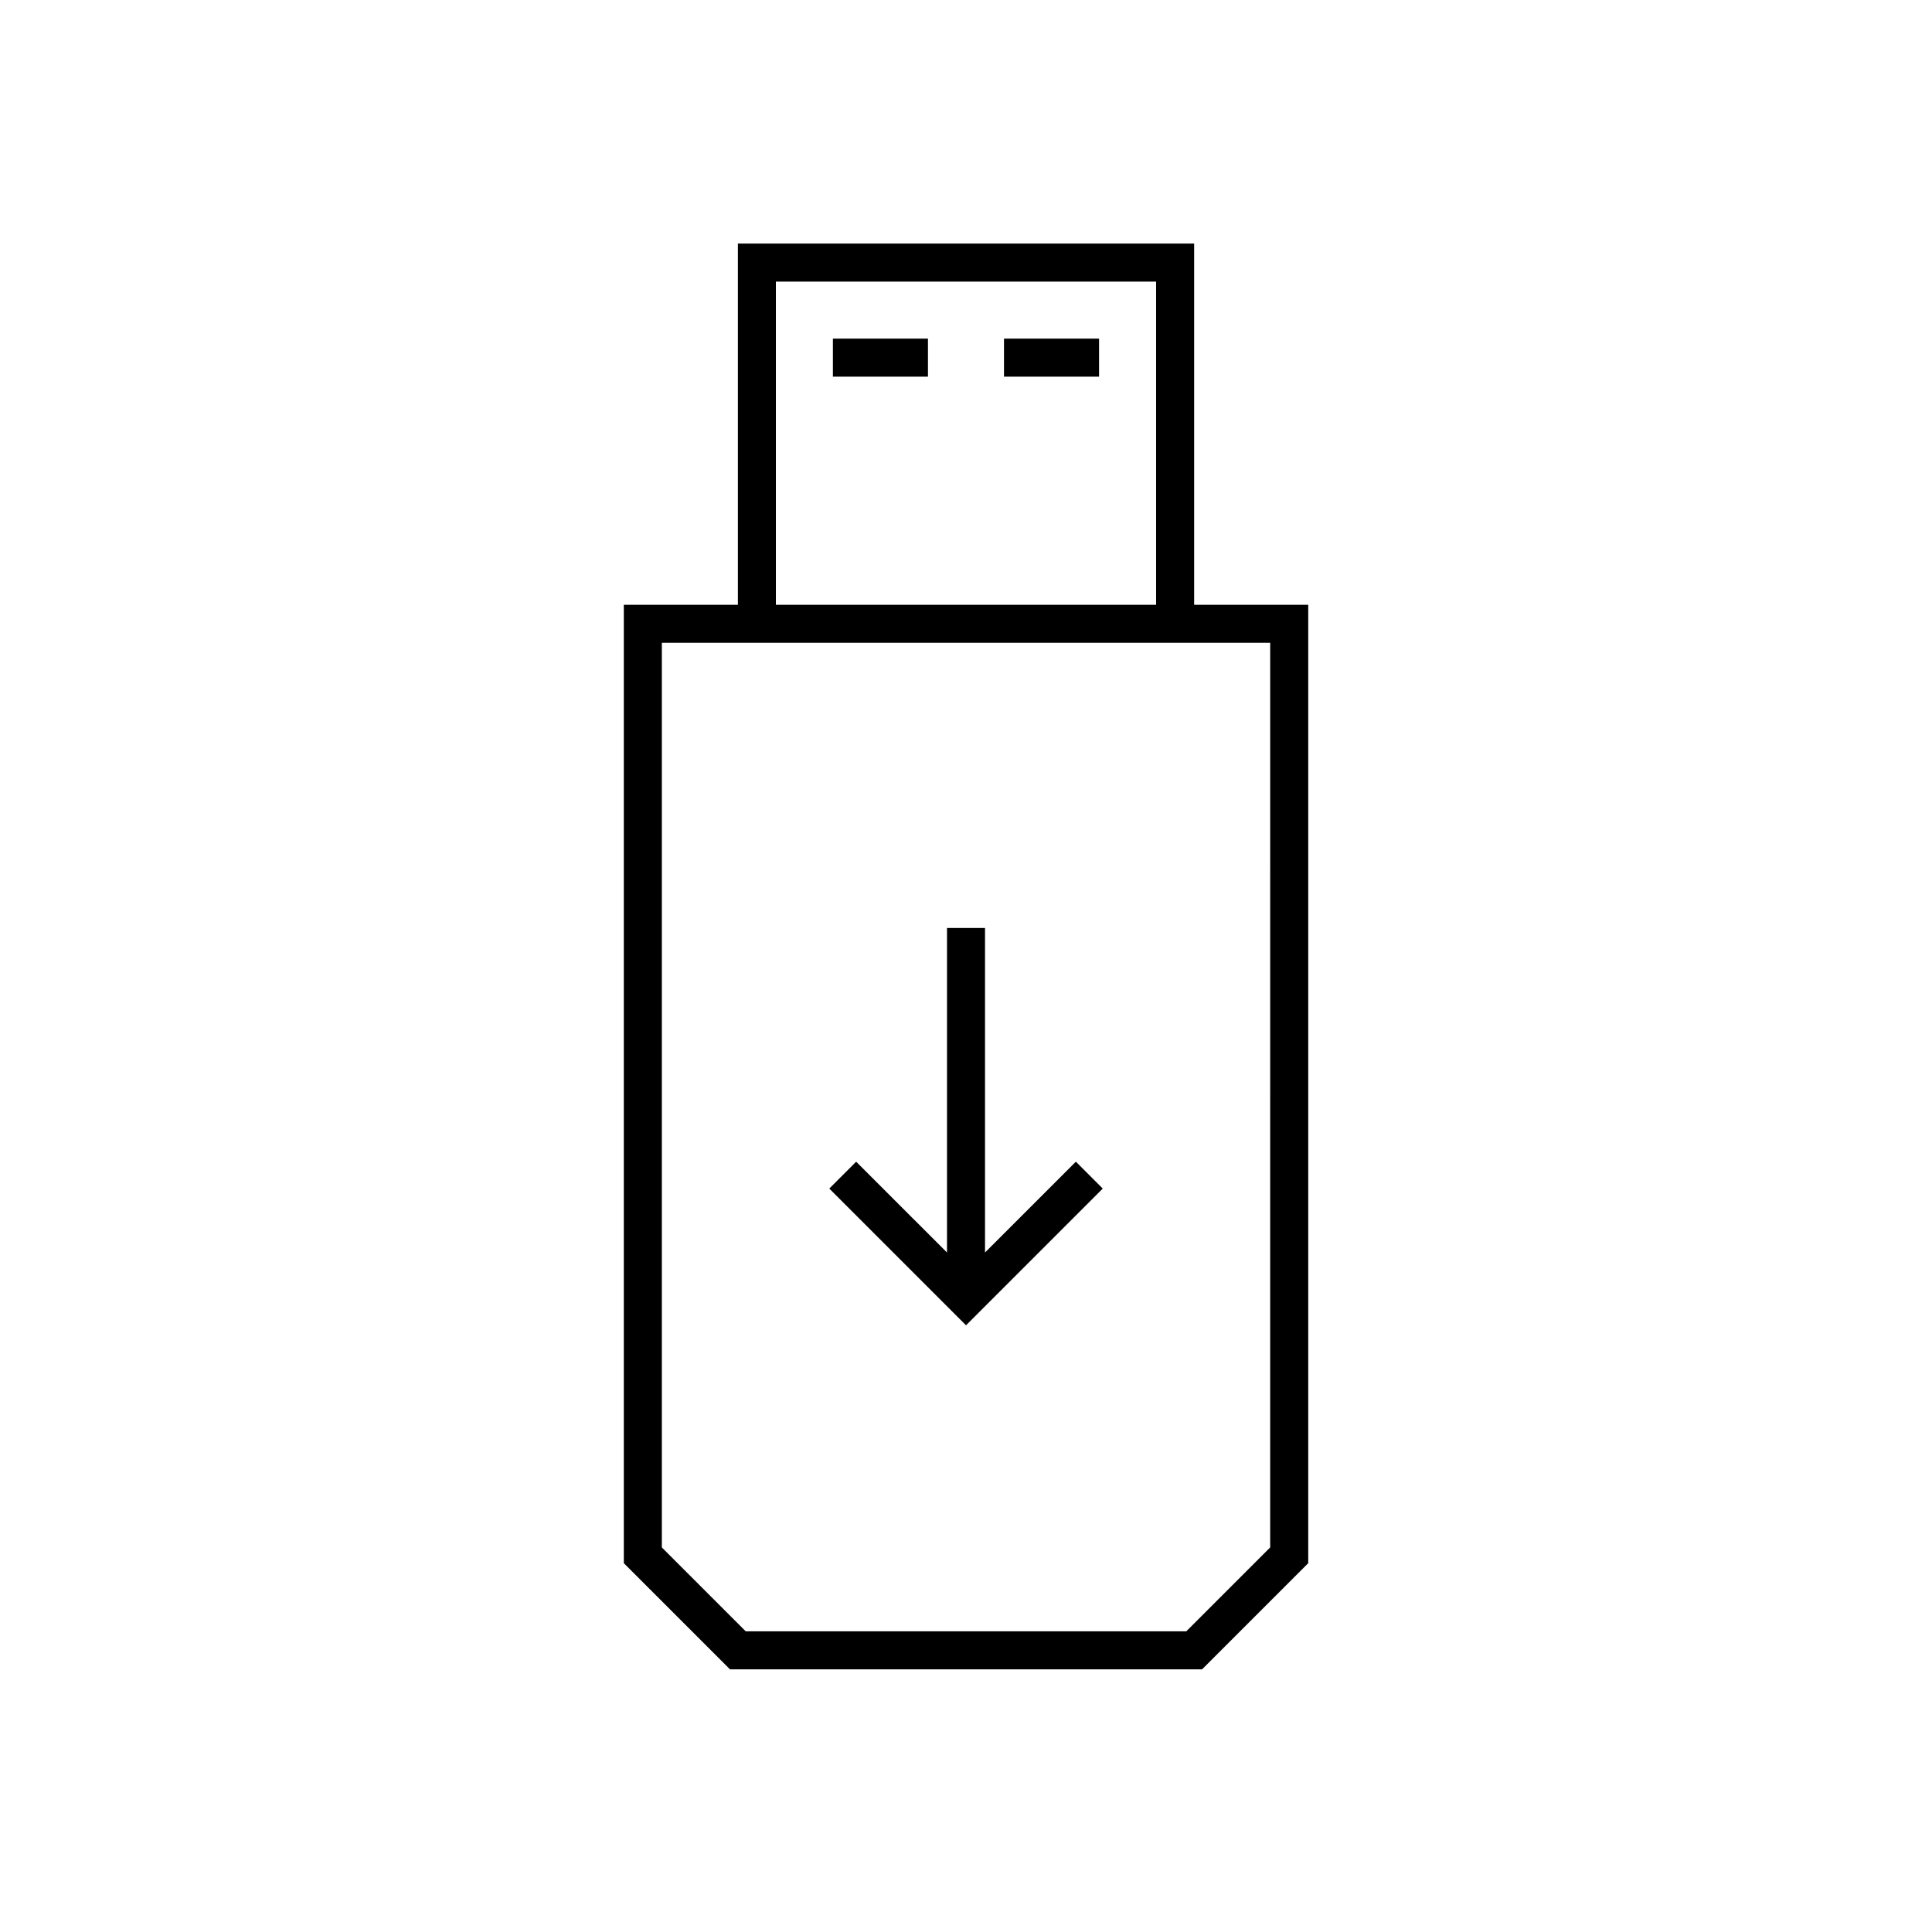 <?xml version="1.0" encoding="UTF-8"?>
<!-- Uploaded to: ICON Repo, www.iconrepo.com, Generator: ICON Repo Mixer Tools -->
<svg fill="#000000" width="800px" height="800px" version="1.1" viewBox="144 144 512 512" xmlns="http://www.w3.org/2000/svg">
 <g>
  <path d="m405.04 475.93v-86.004h-10.074v86.004l-24.074-24.07-7.121 7.125 36.234 36.234 36.234-36.234-7.125-7.125z"/>
  <path d="m364.73 233.74h25.191v10.078h-25.191z"/>
  <path d="m410.07 233.74h25.191v10.078h-25.191z"/>
  <path d="m460.46 304.27v-95.723h-120.91v95.723h-30.23v253.99l28.145 28.141h125.09l28.141-28.141v-253.99zm-110.84-85.645h100.76v85.645h-100.76zm130.99 335.46-22.238 22.238h-116.74l-22.238-22.238v-239.74h161.22z"/>
 </g>
</svg>